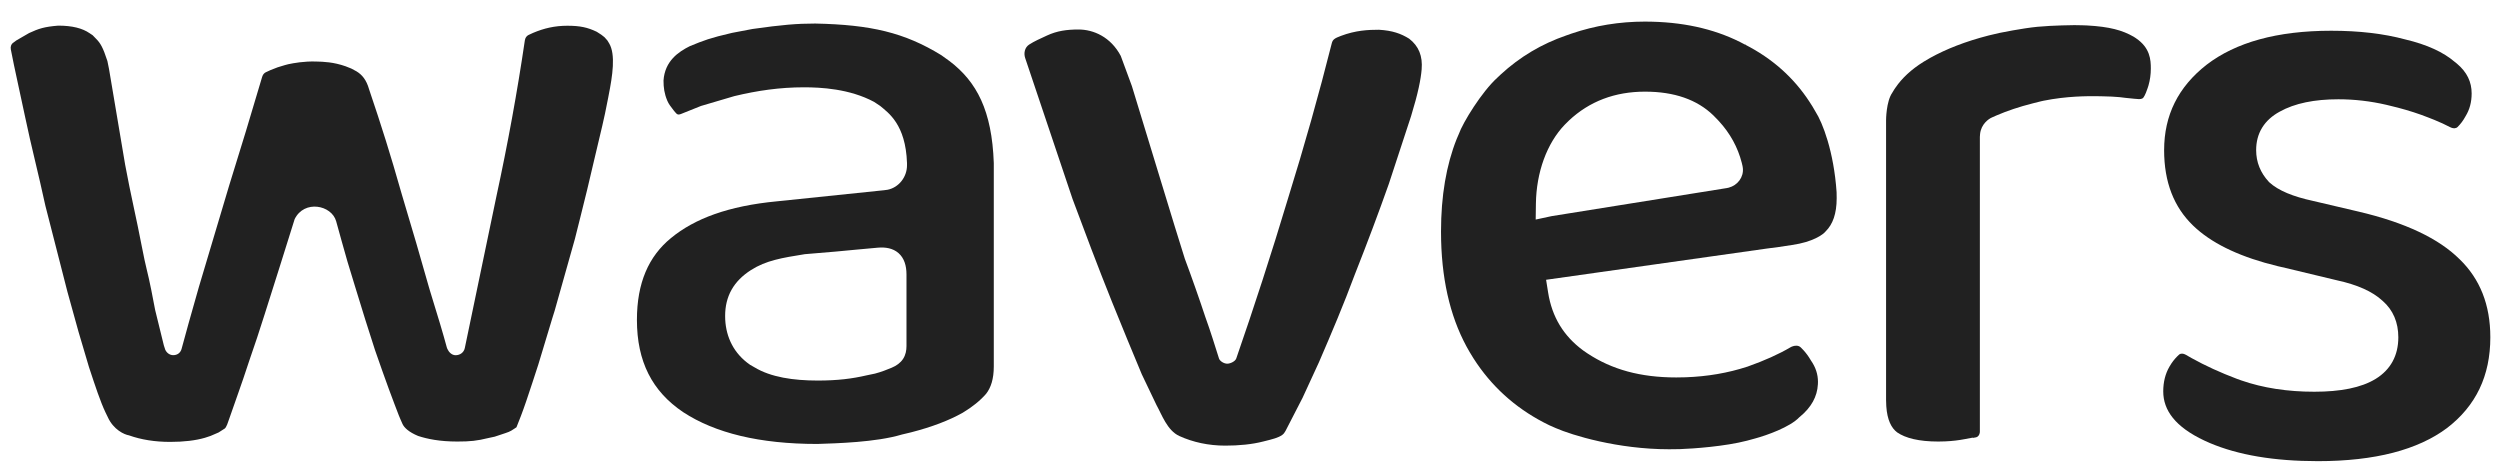 <svg width="91" height="17" viewBox="0 0 91 17" fill="none" xmlns="http://www.w3.org/2000/svg">
<path d="M51.293 1.408C50.993 1.222 50.685 1.112 50.195 1.083C49.799 1.083 49.347 1.104 48.811 1.306C48.586 1.391 48.512 1.435 48.477 1.574C48.011 3.425 47.481 5.305 46.878 7.244C46.281 9.233 45.639 11.203 45 13.048C44.964 13.152 44.789 13.238 44.671 13.238C44.553 13.238 44.403 13.147 44.371 13.048C44.236 12.626 44.071 12.079 43.869 11.524C43.674 10.93 43.364 10.05 43.126 9.414C42.91 8.756 41.374 3.685 41.201 3.134L40.796 2.036C40.43 1.343 39.8 1.074 39.26 1.074C38.828 1.074 38.479 1.123 38.112 1.292C37.862 1.408 37.648 1.501 37.462 1.622C37.301 1.727 37.256 1.932 37.317 2.114L39.041 7.244C39.451 8.347 39.968 9.726 40.475 10.984C40.886 12.002 41.214 12.794 41.56 13.622L42.096 14.744C42.286 15.082 42.484 15.669 42.928 15.871C43.422 16.097 43.994 16.221 44.599 16.221C45.096 16.221 45.573 16.176 45.983 16.07C46.351 15.979 46.521 15.936 46.67 15.834C46.723 15.797 46.762 15.745 46.792 15.687L47.414 14.479L48.009 13.187C48.478 12.102 48.904 11.098 49.318 9.984C49.771 8.838 50.187 7.731 50.554 6.692L51.362 4.231C51.62 3.391 51.719 2.88 51.748 2.526C51.789 2.042 51.643 1.678 51.293 1.408Z" fill="#212121"/>
<path fill-rule="evenodd" clip-rule="evenodd" d="M60.141 0.79C61.432 0.823 62.556 1.102 63.518 1.623L63.536 1.589L63.528 1.627C64.51 2.13 65.287 2.821 65.862 3.7L65.975 3.877L66.086 4.068C66.34 4.459 66.752 5.515 66.852 6.996L66.855 7.217C66.855 7.78 66.711 8.167 66.459 8.416C66.365 8.539 65.986 8.81 65.232 8.917L64.738 8.992L64.309 9.048L56.278 10.184L56.351 10.644C56.494 11.548 56.921 12.231 57.611 12.744L57.624 12.754L57.782 12.863L57.79 12.868C58.677 13.452 59.71 13.739 61.015 13.739L61.358 13.733C62.153 13.704 62.9 13.576 63.598 13.348L63.604 13.347L63.609 13.345C64.227 13.126 64.749 12.892 65.174 12.641L65.224 12.616C65.276 12.594 65.334 12.582 65.387 12.583C65.451 12.584 65.504 12.604 65.55 12.648L65.649 12.75C65.745 12.856 65.831 12.972 65.905 13.1L65.914 13.115L65.924 13.13C66.092 13.373 66.174 13.628 66.174 13.9L66.171 13.991C66.147 14.433 65.935 14.826 65.514 15.173L65.499 15.184C65.159 15.549 64.288 15.852 63.895 15.958L63.594 16.04C62.796 16.249 61.633 16.332 61.151 16.348L60.756 16.353C58.877 16.353 57.224 15.841 56.633 15.584L56.394 15.479C55.304 14.952 54.427 14.204 53.76 13.233L53.63 13.036L53.495 12.815C52.847 11.715 52.498 10.364 52.457 8.752L52.453 8.426C52.453 7.129 52.645 6.008 53.023 5.059L53.098 4.885C53.25 4.455 53.938 3.34 54.504 2.827L54.629 2.709C55.321 2.071 56.118 1.596 57.02 1.287L57.023 1.286L57.199 1.224C58.055 0.932 58.949 0.786 59.881 0.786L60.141 0.79ZM59.881 3.336C58.785 3.336 57.853 3.686 57.102 4.395L57.095 4.403L56.965 4.531L56.961 4.536L56.957 4.539C56.304 5.219 55.922 6.274 55.907 7.416L55.899 7.992L56.462 7.871L56.478 7.868C56.48 7.867 56.481 7.867 56.481 7.867L62.854 6.846L62.925 6.831C63.249 6.746 63.474 6.449 63.44 6.119L63.429 6.049L63.429 6.047L63.4 5.925C63.255 5.359 62.977 4.854 62.569 4.41L62.479 4.315L62.476 4.313C61.907 3.695 61.102 3.377 60.087 3.34L59.881 3.336Z" fill="#212121"/>
<path d="M77.666 1.337L77.744 1.388C78.27 1.742 78.29 2.182 78.29 2.498C78.29 2.711 78.261 2.915 78.205 3.111L78.174 3.207C78.155 3.265 78.132 3.328 78.111 3.378L78.063 3.481C78.035 3.536 78.01 3.57 77.982 3.584C77.95 3.6 77.915 3.608 77.86 3.608L77.691 3.595C77.6 3.584 77.556 3.584 77.366 3.562L77.153 3.536C76.976 3.523 76.765 3.506 76.557 3.506L76.292 3.501C75.971 3.501 75.248 3.494 74.382 3.667L74.284 3.689L73.986 3.764C73.504 3.886 73.067 4.032 72.677 4.2L72.512 4.273C72.383 4.326 72.113 4.52 72.075 4.875L72.067 4.986V15.711L72.064 15.749C72.059 15.786 72.045 15.821 72.026 15.849C72.004 15.882 71.976 15.903 71.943 15.914L71.911 15.922C71.88 15.928 71.848 15.933 71.815 15.939L71.806 15.93L71.524 15.983C71.298 16.027 71.06 16.055 70.809 16.066L70.555 16.072C69.844 16.072 69.358 15.947 69.057 15.739C68.846 15.581 68.695 15.288 68.661 14.789L68.653 14.56V4.376C68.653 4.376 68.653 3.696 68.882 3.37L68.951 3.256L68.998 3.187L68.999 3.186C69.233 2.844 69.567 2.531 70.013 2.252L70.259 2.107C70.839 1.786 71.537 1.509 72.388 1.291L72.785 1.198C72.785 1.198 73.602 1.029 74.165 0.975C74.728 0.921 75.509 0.915 75.509 0.915C75.674 0.915 75.963 0.926 75.963 0.926C76.796 0.972 77.254 1.101 77.666 1.337Z" fill="#212121"/>
<path d="M89.531 9.437C90.271 10.155 90.648 11.093 90.648 12.278C90.648 13.683 90.123 14.774 89.071 15.581C88.013 16.371 86.459 16.786 84.371 16.786C82.773 16.786 81.467 16.562 80.441 16.127L80.24 16.037C79.184 15.542 78.742 14.937 78.742 14.247C78.742 13.902 78.819 13.605 78.966 13.349L79.044 13.223C79.126 13.103 79.218 12.998 79.32 12.907L79.338 12.894C79.386 12.866 79.469 12.858 79.564 12.914L79.773 13.034C80.272 13.311 80.822 13.563 81.424 13.79L81.582 13.847C82.377 14.123 83.265 14.259 84.242 14.259C85.189 14.259 85.946 14.115 86.473 13.792C87.022 13.455 87.299 12.937 87.299 12.278C87.299 11.739 87.112 11.286 86.726 10.95C86.352 10.603 85.793 10.363 85.082 10.207L83.203 9.756L83.197 9.754L82.911 9.689C81.601 9.372 80.626 8.916 79.964 8.336L79.827 8.21C79.132 7.538 78.774 6.633 78.774 5.466C78.774 4.197 79.284 3.166 80.322 2.355C81.382 1.543 82.883 1.119 84.857 1.119C85.876 1.119 86.77 1.225 87.542 1.433L87.55 1.435C88.346 1.623 88.939 1.899 89.349 2.25L89.354 2.254L89.36 2.258L89.435 2.319C89.8 2.626 89.968 2.984 89.968 3.4C89.968 3.721 89.892 3.994 89.749 4.226L89.745 4.233L89.741 4.24C89.661 4.388 89.564 4.517 89.451 4.628C89.41 4.669 89.311 4.695 89.179 4.626C89.01 4.537 88.82 4.45 88.608 4.363L88.389 4.277C88.054 4.144 87.684 4.024 87.28 3.918L86.862 3.815C86.281 3.681 85.699 3.614 85.117 3.614C84.25 3.614 83.53 3.757 82.978 4.066C82.707 4.214 82.49 4.406 82.342 4.647C82.193 4.889 82.124 5.165 82.124 5.466C82.124 5.903 82.281 6.291 82.585 6.618L82.592 6.626L82.6 6.634C82.935 6.942 83.48 7.158 84.184 7.311L85.833 7.698C87.561 8.102 88.779 8.689 89.528 9.435L89.531 9.437Z" fill="#212121"/>
<path d="M21.72 1.156L21.888 1.264L22.002 1.353L22.108 1.472L22.173 1.578C22.414 1.982 22.297 2.751 22.154 3.473L22.142 3.538C22.025 4.13 22.012 4.196 21.922 4.583L21.606 5.917C21.454 6.571 21.302 7.216 21.12 7.926L20.926 8.698L20.188 11.315L20.107 11.573L19.592 13.278L19.377 13.936C19.216 14.426 19.089 14.809 18.959 15.147L18.799 15.553L18.71 15.612C18.549 15.723 18.512 15.726 18.212 15.827L18.006 15.895L17.773 15.945C17.364 16.046 17.119 16.072 16.646 16.072C16.003 16.072 15.558 15.979 15.22 15.869C14.885 15.73 14.713 15.569 14.65 15.43L14.583 15.278L14.519 15.126L14.367 14.73C14.228 14.369 14.086 13.975 13.924 13.523L13.65 12.742C13.408 11.997 13.183 11.282 12.928 10.441L12.65 9.53C12.503 9.024 12.375 8.551 12.236 8.053C12.071 7.463 11.075 7.263 10.725 7.977L10.193 9.673C9.805 10.882 9.453 12.055 9.083 13.101C8.758 14.097 8.568 14.586 8.345 15.24C8.3 15.372 8.243 15.553 8.18 15.599L7.956 15.742L7.663 15.868L7.457 15.936C7.117 16.034 6.698 16.085 6.195 16.085C5.638 16.085 5.139 16.005 4.695 15.847C4.525 15.818 4.132 15.645 3.921 15.179L3.919 15.173L3.916 15.168L3.837 15.006C3.653 14.617 3.469 14.06 3.25 13.396L3.238 13.36L2.858 12.077L2.453 10.616L1.651 7.485C1.406 6.346 1.132 5.305 0.917 4.269C0.726 3.35 0.534 2.535 0.394 1.799C0.375 1.697 0.41 1.61 0.468 1.564L0.596 1.471L1.057 1.204C1.415 1.038 1.613 0.975 2.119 0.933C2.634 0.933 3.002 1.03 3.259 1.207L3.373 1.283L3.483 1.397C3.66 1.57 3.749 1.731 3.909 2.22L3.968 2.511L4.555 5.993C4.753 7.07 4.973 7.977 5.158 8.952C5.317 9.786 5.375 9.887 5.504 10.543L5.648 11.286L5.964 12.573L6.015 12.729C6.068 12.845 6.177 12.928 6.306 12.928C6.454 12.928 6.57 12.844 6.609 12.701C6.739 12.213 6.949 11.462 7.239 10.447C7.563 9.365 7.93 8.136 8.34 6.758C8.751 5.447 9.151 4.126 9.543 2.796L9.565 2.742C9.591 2.692 9.629 2.654 9.674 2.631L9.845 2.552C10.018 2.477 10.194 2.416 10.373 2.369L10.491 2.338C10.696 2.294 11.067 2.228 11.491 2.239C11.793 2.246 12.139 2.26 12.578 2.412L12.789 2.496L12.975 2.596C13.173 2.716 13.335 2.897 13.435 3.252C13.887 4.585 14.225 5.665 14.591 6.955L14.633 7.099C15.007 8.342 15.33 9.448 15.61 10.444L15.655 10.596C15.942 11.521 16.134 12.163 16.264 12.646L16.284 12.7C16.339 12.821 16.446 12.929 16.583 12.93C16.747 12.93 16.886 12.829 16.919 12.668L18.069 7.148C18.483 5.237 18.829 3.345 19.104 1.472L19.121 1.406C19.145 1.345 19.187 1.299 19.237 1.274L19.404 1.197C19.8 1.029 20.194 0.937 20.652 0.937C21.109 0.937 21.386 0.996 21.72 1.156Z" fill="#212121"/>
<path fill-rule="evenodd" clip-rule="evenodd" d="M29.674 0.857C31.701 0.899 32.922 1.184 34.266 2.01L34.569 2.228C35.551 2.977 36.107 4.021 36.174 5.935V13.339C36.174 13.797 36.067 14.116 35.893 14.336C35.684 14.577 35.402 14.808 35.041 15.025C34.543 15.304 33.919 15.543 33.163 15.737L32.829 15.817L32.822 15.819C31.878 16.101 30.444 16.137 29.752 16.16C27.646 16.16 26.03 15.763 24.87 15.004C23.738 14.244 23.184 13.16 23.184 11.644C23.184 10.296 23.61 9.331 24.424 8.665C25.285 7.957 26.509 7.497 28.282 7.328L32.173 6.925L32.308 6.907C32.716 6.826 33.015 6.443 33.015 6.019V5.935C32.968 4.523 32.329 4.102 32.04 3.857L31.819 3.71C30.924 3.228 29.869 3.178 29.261 3.178C28.387 3.178 27.569 3.297 26.729 3.499L25.516 3.857L24.782 4.151C24.698 4.181 24.669 4.168 24.645 4.151C24.63 4.149 24.591 4.097 24.569 4.076L24.519 4.015C24.42 3.887 24.339 3.785 24.29 3.667C24.18 3.405 24.152 3.188 24.152 2.93C24.2 2.22 24.697 1.885 25.112 1.679C25.626 1.469 25.832 1.386 26.645 1.197L27.391 1.055C28.453 0.904 29.009 0.857 29.674 0.857ZM31.958 9.015H31.956L31.222 9.082L30.414 9.158L29.308 9.251L29.298 9.251L29.289 9.253C28.465 9.386 27.886 9.479 27.336 9.83C27.027 10.027 26.788 10.264 26.628 10.548C26.468 10.833 26.395 11.151 26.395 11.501L26.398 11.633C26.432 12.289 26.721 12.875 27.295 13.273L27.304 13.28L27.314 13.285L27.466 13.372C28.057 13.73 28.878 13.852 29.768 13.852C30.491 13.852 31.024 13.784 31.548 13.662L31.835 13.602L31.842 13.601L31.85 13.599C32.099 13.533 32.282 13.457 32.455 13.386C32.631 13.312 32.775 13.211 32.871 13.065C32.966 12.92 32.996 12.757 32.996 12.598V9.989C32.996 9.668 32.912 9.393 32.705 9.212C32.5 9.033 32.228 8.992 31.958 9.015Z" fill="#212121"/>
</svg>
